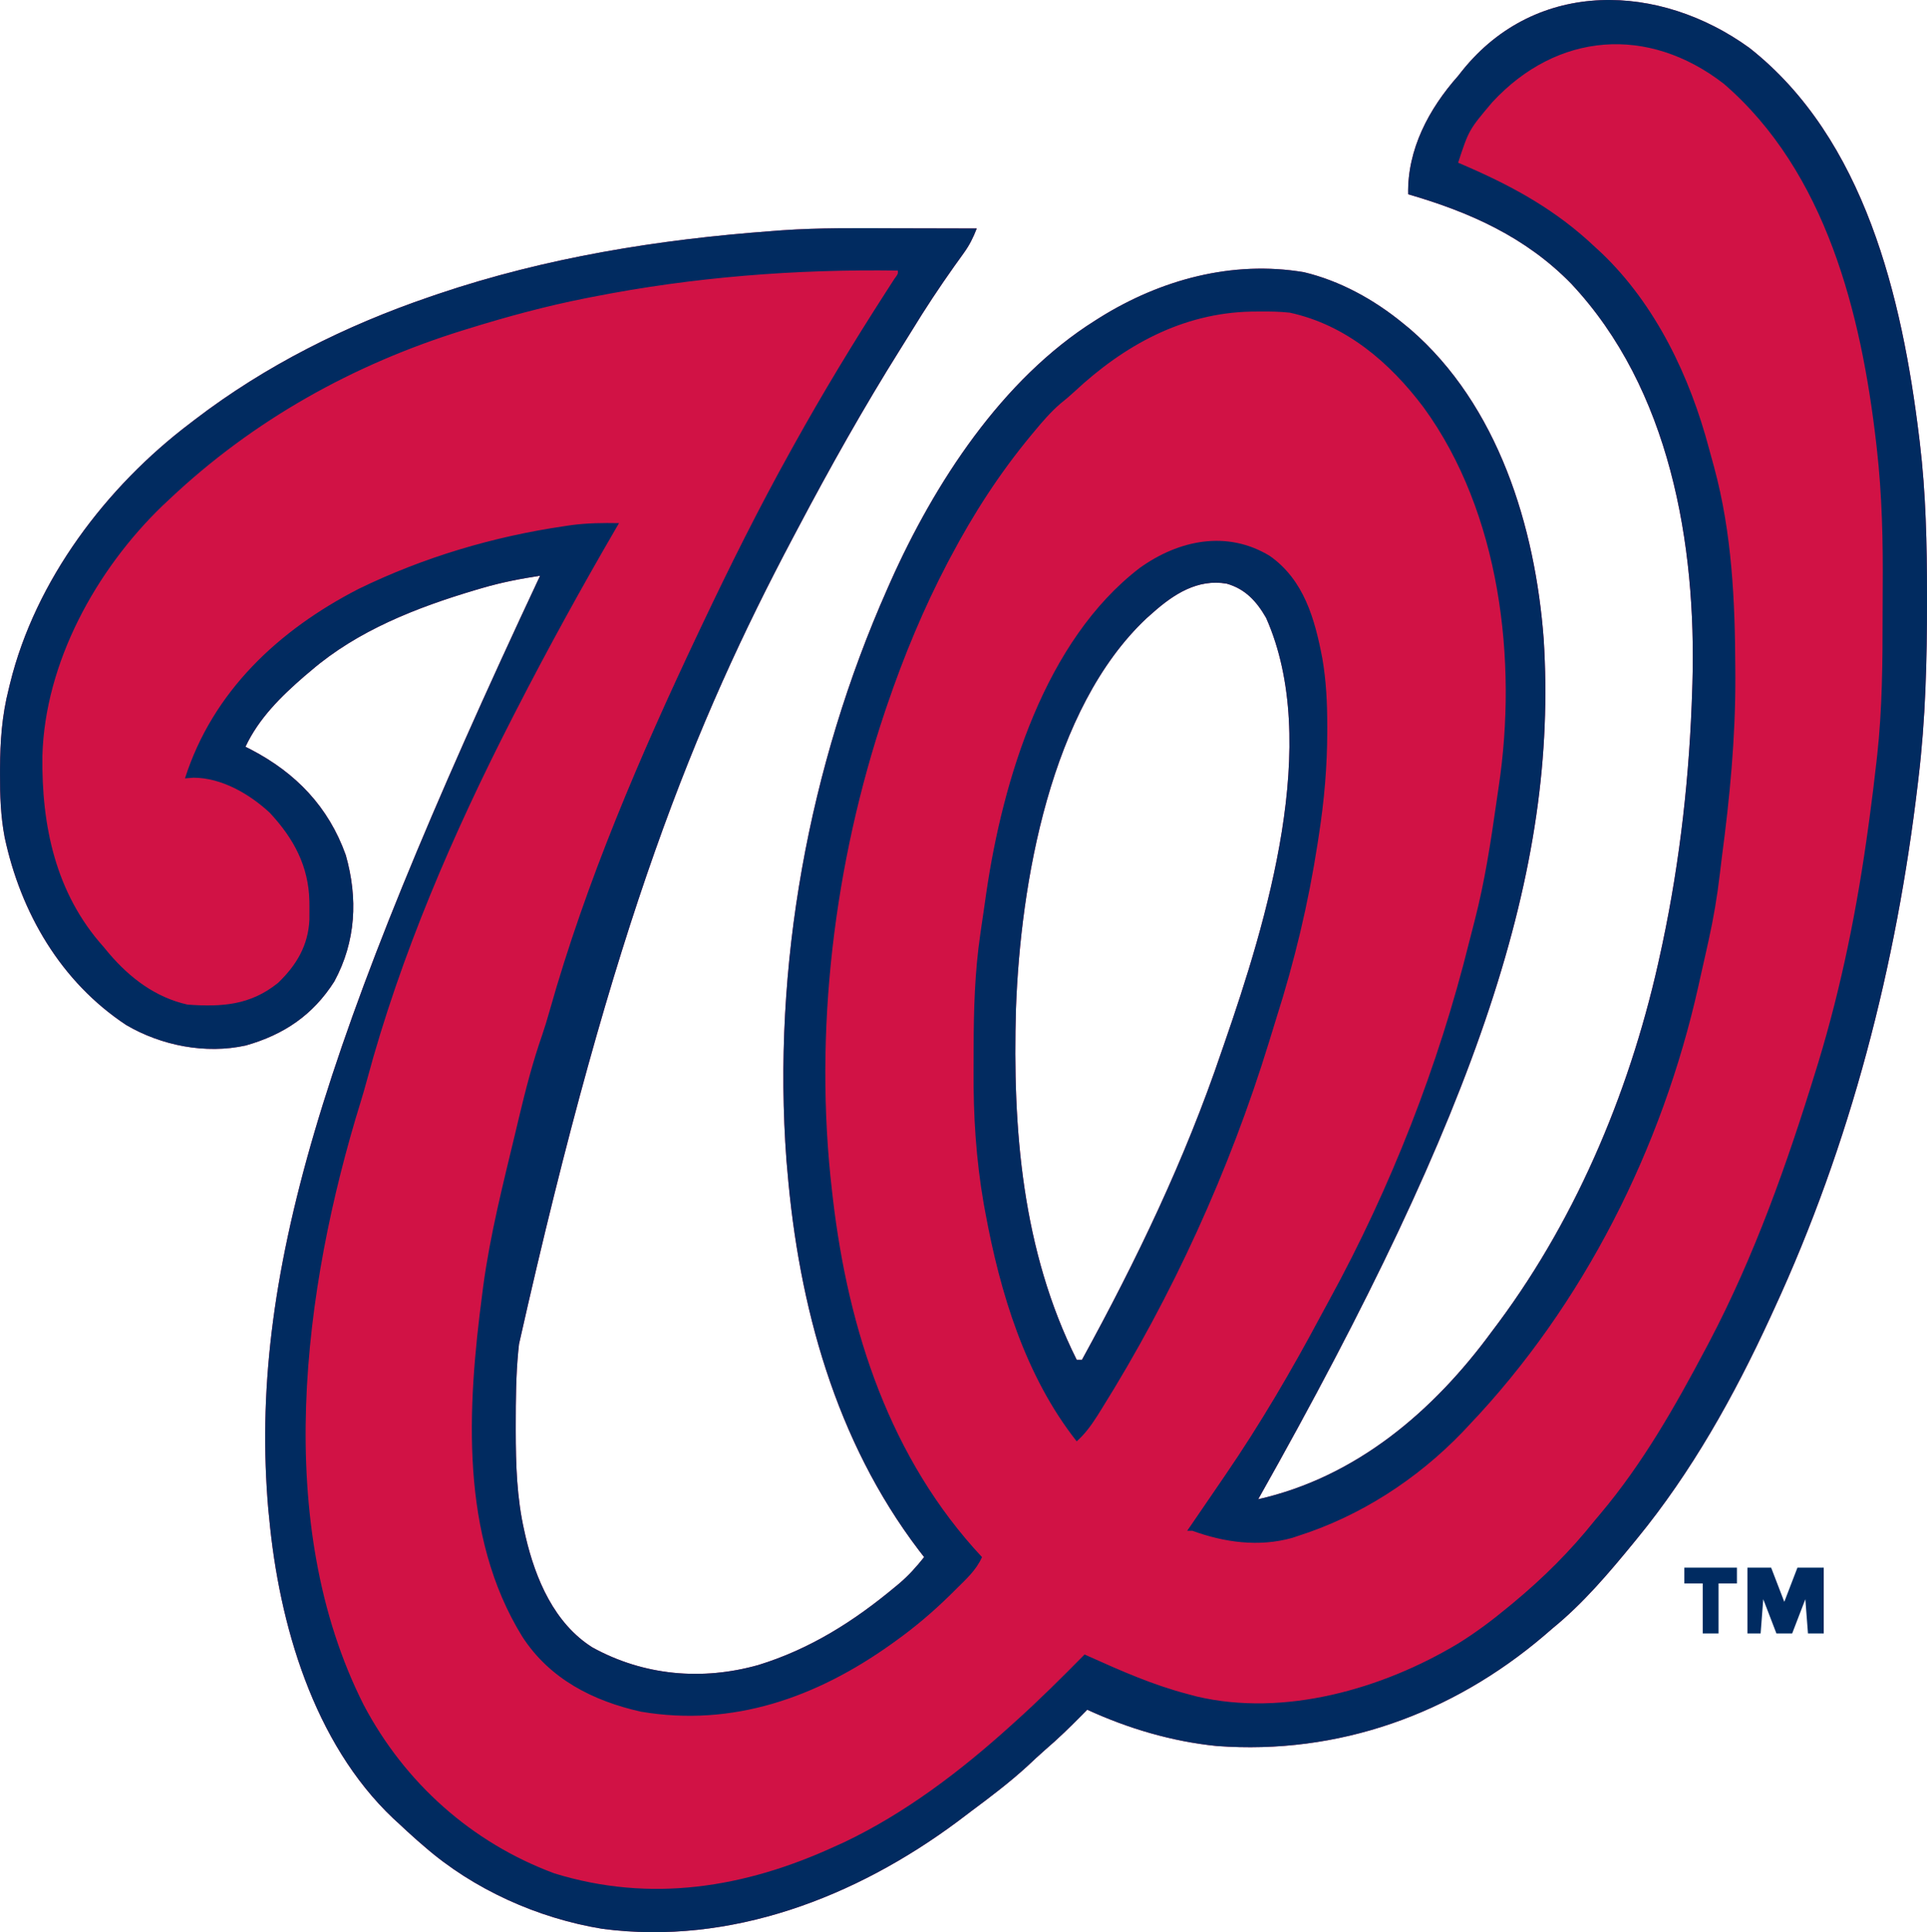<svg xmlns="http://www.w3.org/2000/svg" version="1.1" viewBox="173.68 33.16 732.57 734.39">
<path d="M0 0 C43.909 34.521 58.114 95.136 64.531 147.84 C64.614 148.521 64.698 149.203 64.783 149.905 C67.129 169.392 67.525 188.671 67.531 208.277 C67.532 208.967 67.532 209.656 67.533 210.366 C67.54 232.917 66.977 255.243 64.281 277.652 C64.196 278.374 64.112 279.096 64.024 279.84 C55.896 348.777 38.461 416.558 9.281 479.652 C8.578 481.184 8.578 481.184 7.861 482.747 C-5.838 512.449 -21.921 541.279 -42.719 566.652 C-43.139 567.167 -43.559 567.682 -43.992 568.213 C-53.4 579.695 -63.188 591.252 -74.719 600.652 C-75.821 601.601 -76.923 602.55 -78.023 603.5 C-113.129 633.377 -156.303 648.858 -202.457 645.45 C-219.507 643.734 -236.167 638.796 -251.719 631.652 C-252.348 632.293 -252.977 632.934 -253.625 633.594 C-258.161 638.177 -262.719 642.646 -267.625 646.832 C-270.028 648.921 -272.333 651.101 -274.656 653.277 C-281.315 659.346 -288.445 664.752 -295.67 670.125 C-297.482 671.476 -299.281 672.841 -301.078 674.211 C-339.795 702.965 -387.29 721.33 -436.04 714.935 C-460.558 710.938 -484.988 699.991 -503.719 683.652 C-504.628 682.869 -505.536 682.085 -506.473 681.277 C-508.93 679.11 -511.333 676.898 -513.719 674.652 C-514.62 673.831 -514.62 673.831 -515.539 672.992 C-545.904 644.251 -558.957 598.981 -562.719 558.652 C-562.83 557.567 -562.94 556.482 -563.055 555.363 C-570.479 468.072 -543.116 378.392 -459.719 200.652 C-467.224 201.786 -474.498 203.203 -481.781 205.34 C-483.131 205.735 -483.131 205.735 -484.508 206.138 C-506.648 212.742 -528.989 221.427 -546.719 236.652 C-547.997 237.725 -547.997 237.725 -549.301 238.82 C-558.236 246.575 -566.644 254.836 -571.719 265.652 C-571.041 265.993 -570.363 266.333 -569.664 266.684 C-552.481 275.632 -540.143 288.502 -533.586 306.816 C-528.926 323.239 -529.702 339.616 -537.93 354.836 C-546.073 367.655 -557.165 375.095 -571.591 379.183 C-586.91 382.563 -603.734 379.224 -617.07 371.402 C-641.952 354.961 -657.178 328.705 -663.287 299.979 C-664.79 291.959 -665.067 284.111 -665.031 275.965 C-665.029 275.306 -665.028 274.648 -665.026 273.969 C-664.977 263.499 -664.309 253.805 -661.719 243.652 C-661.558 242.986 -661.397 242.319 -661.231 241.633 C-651.61 202.372 -624.676 166.806 -592.719 142.652 C-592.113 142.187 -591.508 141.721 -590.884 141.242 C-564.054 120.717 -533.622 105.539 -501.719 94.652 C-500.632 94.28 -499.545 93.908 -498.426 93.524 C-457.435 79.692 -414.766 72.831 -371.719 69.652 C-370.449 69.554 -369.179 69.457 -367.871 69.356 C-353.489 68.348 -339.078 68.536 -324.669 68.584 C-321.169 68.594 -317.668 68.599 -314.168 68.604 C-307.352 68.614 -300.535 68.631 -293.719 68.652 C-295.055 72.104 -296.456 74.948 -298.625 77.953 C-299.199 78.757 -299.772 79.56 -300.364 80.388 C-300.976 81.239 -301.588 82.089 -302.219 82.965 C-307.914 90.99 -313.293 99.123 -318.413 107.524 C-319.825 109.825 -321.258 112.113 -322.695 114.398 C-336.638 136.627 -349.468 159.454 -361.719 182.652 C-362.311 183.769 -362.904 184.885 -363.514 186.036 C-400.812 256.473 -431.53 331.474 -467.719 492.652 C-467.814 493.536 -467.91 494.419 -468.009 495.329 C-468.898 504.572 -468.962 513.812 -468.969 523.09 C-468.969 523.931 -468.97 524.773 -468.971 525.64 C-468.954 538.503 -468.575 551.055 -465.719 563.652 C-465.552 564.396 -465.386 565.14 -465.215 565.907 C-461.441 582.006 -454.313 598.831 -439.844 607.965 C-420.28 618.728 -398.132 620.683 -376.719 614.652 C-357.037 608.593 -340.37 598.013 -324.656 584.902 C-323.87 584.249 -323.87 584.249 -323.068 583.583 C-319.512 580.544 -316.621 577.295 -313.719 573.652 C-314.385 572.79 -315.052 571.928 -315.738 571.039 C-347.392 529.395 -361.398 478.203 -365.719 426.652 C-365.831 425.401 -365.943 424.149 -366.059 422.859 C-371.539 349.206 -357.6 273.024 -327.719 205.652 C-327.348 204.813 -326.977 203.973 -326.595 203.108 C-309.831 165.536 -284.205 125.951 -248.719 103.652 C-248.105 103.264 -247.49 102.875 -246.857 102.474 C-223.749 88.093 -196.563 80.694 -169.34 85.273 C-155.546 88.565 -142.633 95.709 -131.719 104.652 C-130.818 105.39 -129.917 106.127 -128.988 106.887 C-95.495 135.798 -81.384 182.027 -78.183 224.756 C-72.689 312.031 -102.61 402.559 -186.719 551.652 C-149.377 543.21 -120.044 518.175 -97.719 487.652 C-96.908 486.571 -96.097 485.491 -95.285 484.41 C-64.704 443.165 -44.428 393.738 -33.719 343.652 C-33.502 342.647 -33.285 341.641 -33.061 340.605 C-26.295 308.724 -22.7 276.214 -21.719 243.652 C-21.695 242.949 -21.672 242.246 -21.648 241.522 C-20.089 188.531 -30.223 129.585 -67.719 89.652 C-85.016 71.916 -106.271 62.447 -129.719 55.652 C-130.057 38.562 -121.843 23.184 -110.719 10.652 C-110.19 9.982 -109.662 9.312 -109.117 8.621 C-80.773 -26.565 -34.009 -24.623 0 0 Z M-226.719 214.652 C-227.923 215.716 -227.923 215.716 -229.152 216.801 C-265.757 251.178 -277.072 317.527 -278.81 365.149 C-280.147 410.819 -276.481 457.127 -255.719 498.652 C-255.059 498.652 -254.399 498.652 -253.719 498.652 C-232.972 460.797 -214.585 422.616 -200.719 381.652 C-200.339 380.558 -199.959 379.463 -199.568 378.335 C-183.52 331.973 -162.691 263.993 -183.719 216.652 C-187.308 210.393 -191.628 205.65 -198.719 203.652 C-209.717 201.759 -218.818 207.633 -226.719 214.652 Z " fill="#D11245" transform="translate(838.719,51.348)"/>
<path d="M0 0 C43.909 34.521 58.114 95.136 64.531 147.84 C64.614 148.521 64.698 149.203 64.783 149.905 C67.129 169.392 67.525 188.671 67.531 208.277 C67.532 208.967 67.532 209.656 67.533 210.366 C67.54 232.917 66.977 255.243 64.281 277.652 C64.196 278.374 64.112 279.096 64.024 279.84 C55.896 348.777 38.461 416.558 9.281 479.652 C8.578 481.184 8.578 481.184 7.861 482.747 C-5.838 512.449 -21.921 541.279 -42.719 566.652 C-43.139 567.167 -43.559 567.682 -43.992 568.213 C-53.4 579.695 -63.188 591.252 -74.719 600.652 C-75.821 601.601 -76.923 602.55 -78.023 603.5 C-113.129 633.377 -156.303 648.858 -202.457 645.45 C-219.507 643.734 -236.167 638.796 -251.719 631.652 C-252.348 632.293 -252.977 632.934 -253.625 633.594 C-258.161 638.177 -262.719 642.646 -267.625 646.832 C-270.028 648.921 -272.333 651.101 -274.656 653.277 C-281.315 659.346 -288.445 664.752 -295.67 670.125 C-297.482 671.476 -299.281 672.841 -301.078 674.211 C-339.795 702.965 -387.29 721.33 -436.04 714.935 C-460.558 710.938 -484.988 699.991 -503.719 683.652 C-504.628 682.869 -505.536 682.085 -506.473 681.277 C-508.93 679.11 -511.333 676.898 -513.719 674.652 C-514.62 673.831 -514.62 673.831 -515.539 672.992 C-545.904 644.251 -558.957 598.981 -562.719 558.652 C-562.83 557.567 -562.94 556.482 -563.055 555.363 C-570.479 468.072 -543.116 378.392 -459.719 200.652 C-467.224 201.786 -474.498 203.203 -481.781 205.34 C-483.131 205.735 -483.131 205.735 -484.508 206.138 C-506.648 212.742 -528.989 221.427 -546.719 236.652 C-547.997 237.725 -547.997 237.725 -549.301 238.82 C-558.236 246.575 -566.644 254.836 -571.719 265.652 C-571.041 265.993 -570.363 266.333 -569.664 266.684 C-552.481 275.632 -540.143 288.502 -533.586 306.816 C-528.926 323.239 -529.702 339.616 -537.93 354.836 C-546.073 367.655 -557.165 375.095 -571.591 379.183 C-586.91 382.563 -603.734 379.224 -617.07 371.402 C-641.952 354.961 -657.178 328.705 -663.287 299.979 C-664.79 291.959 -665.067 284.111 -665.031 275.965 C-665.029 275.306 -665.028 274.648 -665.026 273.969 C-664.977 263.499 -664.309 253.805 -661.719 243.652 C-661.558 242.986 -661.397 242.319 -661.231 241.633 C-651.61 202.372 -624.676 166.806 -592.719 142.652 C-592.113 142.187 -591.508 141.721 -590.884 141.242 C-564.054 120.717 -533.622 105.539 -501.719 94.652 C-500.632 94.28 -499.545 93.908 -498.426 93.524 C-457.435 79.692 -414.766 72.831 -371.719 69.652 C-370.449 69.554 -369.179 69.457 -367.871 69.356 C-353.489 68.348 -339.078 68.536 -324.669 68.584 C-321.169 68.594 -317.668 68.599 -314.168 68.604 C-307.352 68.614 -300.535 68.631 -293.719 68.652 C-295.055 72.104 -296.456 74.948 -298.625 77.953 C-299.199 78.757 -299.772 79.56 -300.364 80.388 C-300.976 81.239 -301.588 82.089 -302.219 82.965 C-307.914 90.99 -313.293 99.123 -318.413 107.524 C-319.825 109.825 -321.258 112.113 -322.695 114.398 C-336.638 136.627 -349.468 159.454 -361.719 182.652 C-362.311 183.769 -362.904 184.885 -363.514 186.036 C-400.812 256.473 -431.53 331.474 -467.719 492.652 C-467.814 493.536 -467.91 494.419 -468.009 495.329 C-468.898 504.572 -468.962 513.812 -468.969 523.09 C-468.969 523.931 -468.97 524.773 -468.971 525.64 C-468.954 538.503 -468.575 551.055 -465.719 563.652 C-465.552 564.396 -465.386 565.14 -465.215 565.907 C-461.441 582.006 -454.313 598.831 -439.844 607.965 C-420.28 618.728 -398.132 620.683 -376.719 614.652 C-357.037 608.593 -340.37 598.013 -324.656 584.902 C-323.87 584.249 -323.87 584.249 -323.068 583.583 C-319.512 580.544 -316.621 577.295 -313.719 573.652 C-314.385 572.79 -315.052 571.928 -315.738 571.039 C-347.392 529.395 -361.398 478.203 -365.719 426.652 C-365.831 425.401 -365.943 424.149 -366.059 422.859 C-371.539 349.206 -357.6 273.024 -327.719 205.652 C-327.348 204.813 -326.977 203.973 -326.595 203.108 C-309.831 165.536 -284.205 125.951 -248.719 103.652 C-248.105 103.264 -247.49 102.875 -246.857 102.474 C-223.749 88.093 -196.563 80.694 -169.34 85.273 C-155.546 88.565 -142.633 95.709 -131.719 104.652 C-130.818 105.39 -129.917 106.127 -128.988 106.887 C-95.495 135.798 -81.384 182.027 -78.183 224.756 C-72.689 312.031 -102.61 402.559 -186.719 551.652 C-149.377 543.21 -120.044 518.175 -97.719 487.652 C-96.908 486.571 -96.097 485.491 -95.285 484.41 C-64.704 443.165 -44.428 393.738 -33.719 343.652 C-33.502 342.647 -33.285 341.641 -33.061 340.605 C-26.295 308.724 -22.7 276.214 -21.719 243.652 C-21.695 242.949 -21.672 242.246 -21.648 241.522 C-20.089 188.531 -30.223 129.585 -67.719 89.652 C-85.016 71.916 -106.271 62.447 -129.719 55.652 C-130.057 38.562 -121.843 23.184 -110.719 10.652 C-110.19 9.982 -109.662 9.312 -109.117 8.621 C-80.773 -26.565 -34.009 -24.623 0 0 Z M-97.719 20.652 C-106.619 31.186 -106.619 31.186 -110.719 43.652 C-109.57 44.149 -108.422 44.645 -107.238 45.156 C-89.046 53.082 -73.254 61.901 -58.719 75.652 C-57.907 76.4 -57.095 77.148 -56.258 77.918 C-35.558 97.638 -22.526 125.094 -15.304 152.444 C-14.692 154.752 -14.051 157.051 -13.41 159.352 C-6.584 184.507 -5.45 210.278 -5.344 236.215 C-5.339 237.316 -5.334 238.417 -5.329 239.552 C-5.287 262.371 -7.423 284.721 -10.417 307.318 C-10.705 309.549 -10.973 311.781 -11.23 314.015 C-12.225 322.592 -13.654 330.974 -15.531 339.402 C-15.798 340.616 -16.066 341.829 -16.341 343.079 C-17.124 346.605 -17.92 350.129 -18.719 353.652 C-18.918 354.555 -19.118 355.458 -19.324 356.388 C-33.064 418.14 -63.027 477.795 -106.719 523.652 C-107.914 524.927 -107.914 524.927 -109.133 526.227 C-126.398 544.139 -147.982 558.119 -171.719 565.652 C-172.393 565.878 -173.067 566.104 -173.762 566.336 C-186.486 569.905 -199.562 568.073 -211.719 563.652 C-212.379 563.652 -213.039 563.652 -213.719 563.652 C-213.388 563.171 -213.057 562.69 -212.716 562.194 C-209.3 557.223 -205.894 552.244 -202.497 547.26 C-201.389 545.635 -200.279 544.011 -199.167 542.389 C-185.89 522.994 -174.047 502.746 -162.985 482.018 C-161.864 479.924 -160.73 477.839 -159.586 475.758 C-136.373 433.317 -118.126 386.759 -106.508 339.818 C-105.806 337.003 -105.08 334.196 -104.344 331.391 C-100.602 316.841 -98.336 302.055 -96.224 287.196 C-95.927 285.111 -95.624 283.027 -95.308 280.944 C-88.069 232.926 -94.707 176.707 -123.801 136.72 C-136.661 119.6 -153.286 105.32 -174.719 100.652 C-178.584 100.235 -182.396 100.174 -186.281 100.215 C-187.333 100.225 -188.385 100.234 -189.469 100.244 C-215.622 100.833 -237.774 113.12 -256.613 130.699 C-258.331 132.293 -260.067 133.767 -261.906 135.215 C-265.585 138.403 -268.617 141.907 -271.719 145.652 C-272.155 146.176 -272.591 146.7 -273.041 147.24 C-285.067 161.746 -294.907 177.008 -303.719 193.652 C-304.072 194.318 -304.425 194.985 -304.789 195.671 C-313.882 212.987 -321.406 231.15 -327.719 249.652 C-328.132 250.858 -328.132 250.858 -328.553 252.089 C-347.981 309.897 -355.794 374.003 -348.719 434.652 C-348.612 435.588 -348.504 436.524 -348.394 437.488 C-342.506 487.54 -326.622 536.304 -291.719 573.652 C-293.932 578.629 -297.648 581.923 -301.469 585.715 C-302.233 586.474 -302.997 587.234 -303.785 588.016 C-310.374 594.471 -317.216 600.294 -324.719 605.652 C-325.308 606.076 -325.898 606.499 -326.505 606.935 C-354.73 626.976 -386.464 638.306 -421.355 632.402 C-439.626 628.328 -456.062 619.96 -466.469 603.902 C-490.271 565.383 -487.382 516.926 -481.719 473.652 C-481.59 472.653 -481.462 471.654 -481.329 470.624 C-478.706 451.118 -473.826 431.964 -469.244 412.845 C-468.761 410.83 -468.281 408.813 -467.802 406.797 C-465.245 396.086 -462.548 385.552 -458.91 375.152 C-457.901 372.187 -457 369.216 -456.153 366.2 C-442.251 316.847 -421.621 268.911 -399.719 222.652 C-398.975 221.08 -398.975 221.08 -398.216 219.476 C-387.651 197.2 -376.711 175.196 -364.719 153.652 C-363.941 152.25 -363.941 152.25 -363.148 150.82 C-352.256 131.208 -340.644 112.07 -328.504 93.207 C-327.935 92.323 -327.367 91.438 -326.781 90.527 C-326.195 89.617 -325.608 88.707 -325.004 87.77 C-323.632 85.923 -323.632 85.923 -323.719 84.652 C-362.686 84.109 -401.45 87.108 -439.719 94.652 C-440.648 94.834 -441.577 95.015 -442.534 95.202 C-457.521 98.174 -472.129 102.131 -486.719 106.652 C-487.44 106.874 -488.161 107.095 -488.904 107.324 C-530.76 120.296 -568.868 141.549 -600.719 171.652 C-601.576 172.455 -602.433 173.259 -603.316 174.086 C-628.514 198.405 -647.962 233.638 -648.922 269.121 C-649.264 295.699 -643.907 321.325 -625.719 341.652 C-625.008 342.504 -624.298 343.356 -623.566 344.234 C-615.61 353.561 -605.876 360.946 -593.719 363.652 C-580.719 364.562 -569.91 363.923 -559.344 355.402 C-552.374 348.723 -547.857 341.195 -547.418 331.383 C-547.398 329.869 -547.395 328.354 -547.406 326.84 C-547.412 326.044 -547.418 325.249 -547.423 324.43 C-547.701 310.992 -553.37 300.536 -562.461 290.754 C-570.108 283.636 -580.712 277.459 -591.406 277.402 C-592.499 277.485 -593.592 277.567 -594.719 277.652 C-584.091 244.543 -559.082 221.273 -528.719 205.652 C-504.011 193.621 -477.534 185.76 -450.344 181.777 C-449.531 181.657 -448.719 181.537 -447.881 181.413 C-441.814 180.606 -435.833 180.535 -429.719 180.652 C-430.11 181.325 -430.502 181.997 -430.905 182.69 C-444.097 205.373 -456.737 228.303 -468.719 251.652 C-469.241 252.668 -469.763 253.683 -470.301 254.729 C-492.752 298.553 -512.743 344.733 -525.547 392.371 C-526.282 395.096 -527.056 397.8 -527.891 400.496 C-549.976 471.829 -561.6 560.922 -526.781 629.824 C-511.15 659.44 -485.777 682.163 -454.312 693.852 C-417.712 705.151 -381.973 699.386 -347.719 683.652 C-346.521 683.11 -345.324 682.567 -344.09 682.008 C-320.806 670.919 -299.765 654.888 -280.719 637.652 C-280.171 637.161 -279.622 636.669 -279.058 636.162 C-269.956 627.983 -261.311 619.361 -252.719 610.652 C-252.106 610.929 -251.493 611.206 -250.861 611.491 C-238.675 616.966 -226.666 622.26 -213.719 625.652 C-212.539 625.969 -211.36 626.287 -210.145 626.613 C-176.746 634.484 -139.482 623.77 -110.717 606.501 C-104.008 602.339 -97.794 597.692 -91.719 592.652 C-91.14 592.175 -90.561 591.698 -89.965 591.206 C-78.382 581.606 -68.116 571.432 -58.719 559.652 C-58.012 558.813 -57.306 557.974 -56.578 557.109 C-40.509 538.006 -28.367 516.627 -16.719 494.652 C-16.026 493.348 -16.026 493.348 -15.32 492.017 C1.968 459.16 14.387 424.066 25.281 388.652 C25.588 387.659 25.894 386.666 26.21 385.643 C35.124 356.362 41.088 326.389 45.219 296.09 C45.434 294.519 45.434 294.519 45.654 292.917 C46.613 285.838 47.485 278.752 48.281 271.652 C48.386 270.73 48.491 269.807 48.599 268.856 C50.55 251.049 50.656 233.24 50.652 215.349 C50.652 212.072 50.665 208.797 50.693 205.521 C50.84 187.645 50.462 170.007 48.445 152.23 C48.363 151.503 48.281 150.776 48.196 150.026 C42.515 100.931 29.149 47.184 -9.719 13.652 C-38.441 -8.586 -72.95 -6.07 -97.719 20.652 Z " fill="#012B60" transform="translate(838.719,51.348)"/>
<path d="M0 0 C13.078 9.159 17.181 24.077 20.02 38.984 C21.485 47.533 21.874 55.778 21.883 64.438 C21.884 65.145 21.885 65.853 21.886 66.582 C21.873 80.08 20.728 93.219 18.633 106.562 C18.416 107.989 18.416 107.989 18.195 109.444 C14.718 132 9.442 154.075 2.503 175.809 C1.555 178.809 0.643 181.82 -0.27 184.832 C-15.303 233.724 -36.926 281.142 -64.055 324.5 C-64.536 325.269 -65.017 326.039 -65.513 326.832 C-67.843 330.471 -70.123 333.653 -73.367 336.562 C-92.892 311.84 -102.523 279.99 -108.117 249.5 C-108.316 248.426 -108.515 247.352 -108.719 246.246 C-111.641 229.417 -112.691 212.6 -112.573 195.541 C-112.555 192.799 -112.552 190.058 -112.553 187.316 C-112.525 172.687 -112.128 158.12 -109.992 143.625 C-109.858 142.694 -109.725 141.764 -109.587 140.805 C-109.314 138.929 -109.038 137.053 -108.757 135.177 C-108.408 132.835 -108.077 130.49 -107.75 128.145 C-101.46 85.127 -85.506 32.21 -49.367 4.562 C-34.464 -6.101 -16.167 -9.817 0 0 Z M-44.367 21.562 C-45.572 22.626 -45.572 22.626 -46.801 23.711 C-83.405 58.088 -94.72 124.438 -96.458 172.06 C-97.795 217.729 -94.13 264.038 -73.367 305.562 C-72.707 305.562 -72.047 305.562 -71.367 305.562 C-50.621 267.707 -32.233 229.526 -18.367 188.562 C-17.988 187.468 -17.608 186.373 -17.217 185.246 C-1.168 138.884 19.661 70.903 -1.367 23.562 C-4.957 17.303 -9.276 12.56 -16.367 10.562 C-27.366 8.67 -36.467 14.543 -44.367 21.562 Z " fill="#022B60" transform="translate(656.367,244.438)"/>
<path d="M0 0 C2.97 0 5.94 0 9 0 C10.65 4.29 12.3 8.58 14 13 C15.65 8.71 17.3 4.42 19 0 C22.3 0 25.6 0 29 0 C29 8.25 29 16.5 29 25 C27.02 25 25.04 25 23 25 C22.505 18.565 22.505 18.565 22 12 C20.35 16.29 18.7 20.58 17 25 C15.02 25 13.04 25 11 25 C9.35 20.71 7.7 16.42 6 12 C5.67 16.29 5.34 20.58 5 25 C3.35 25 1.7 25 0 25 C0 16.75 0 8.5 0 0 Z " fill="#002B61" transform="translate(838,629)"/>
<path d="M0 0 C6.6 0 13.2 0 20 0 C20 1.98 20 3.96 20 6 C17.69 6 15.38 6 13 6 C13 12.27 13 18.54 13 25 C11.02 25 9.04 25 7 25 C7 18.73 7 12.46 7 6 C4.69 6 2.38 6 0 6 C0 4.02 0 2.04 0 0 Z " fill="#002B61" transform="translate(814,629)"/>
</svg>